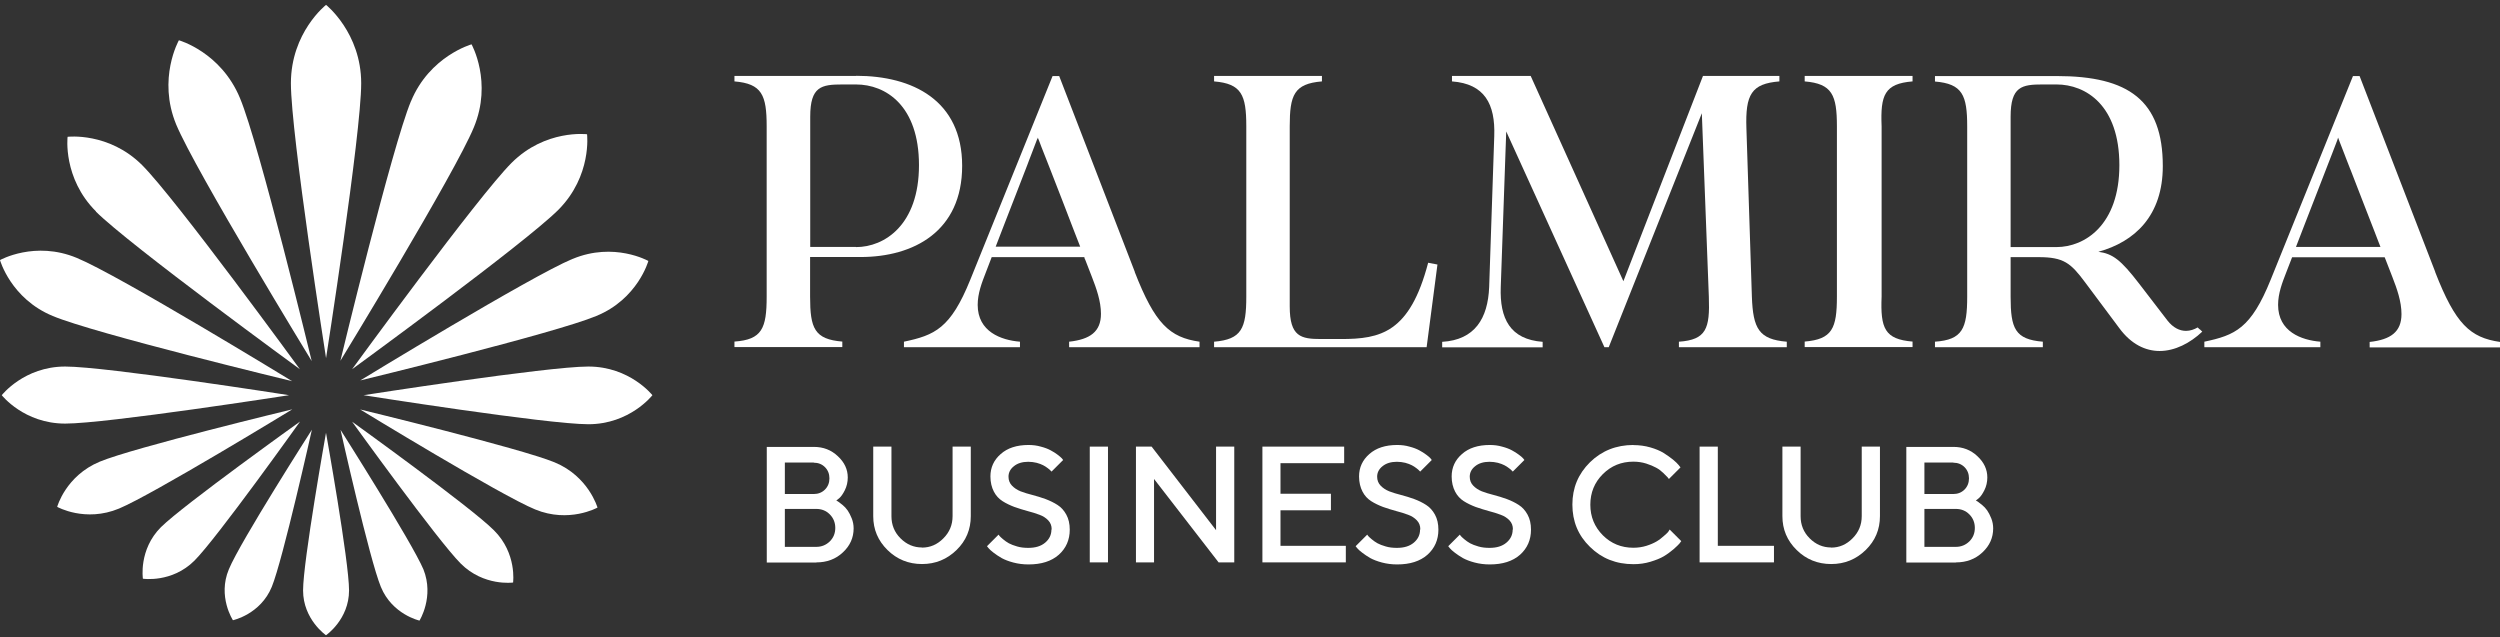 <svg xmlns="http://www.w3.org/2000/svg" width="255" height="65" viewBox="0 0 255 65" fill="none"><rect x="0" y="0" width="255" height="65" fill="#333333" stroke="none"/><g clip-path="url(#clip0_1889_729)"><path d="M23.76 63.263C23.76 63.263 22.175 60.847 23.344 58.067C24.5 55.261 31.813 43.83 31.813 43.83C31.813 43.83 28.852 57.093 27.722 59.86C26.566 62.665 23.76 63.263 23.76 63.263Z" fill="white"></path><path d="M41.915 10.342C43.825 5.718 48.098 4.522 48.098 4.522C48.098 4.522 50.254 8.367 48.332 12.992C46.422 17.642 34.719 36.802 34.719 36.802C34.719 36.802 39.98 14.979 41.915 10.329V10.342Z" fill="white"></path><path d="M60.934 51.779C60.934 51.779 58.037 53.389 54.582 51.961C51.088 50.532 36.734 41.764 36.734 41.764C36.734 41.764 53.088 45.725 56.557 47.154C60.038 48.583 60.947 51.779 60.947 51.779H60.934Z" fill="white"></path><path d="M5.378 32.23C1.104 30.463 0 26.528 0 26.528C0 26.528 3.559 24.527 7.833 26.307C12.132 28.073 29.798 38.881 29.798 38.881C29.798 38.881 9.651 34.023 5.378 32.23Z" fill="white"></path><path d="M5.836 51.688C5.836 51.688 6.706 48.532 10.175 47.09C13.604 45.661 29.815 41.751 29.815 41.751C29.815 41.751 15.578 50.441 12.149 51.87C8.694 53.312 5.836 51.701 5.836 51.701V51.688Z" fill="white"></path><path d="M58.404 26.411C62.638 24.645 66.133 26.619 66.133 26.619C66.133 26.619 65.055 30.503 60.82 32.231C56.598 33.997 36.75 38.804 36.75 38.804C36.75 38.804 54.195 28.152 58.391 26.411H58.404Z" fill="white"></path><path d="M42.788 63.301C42.788 63.301 40.008 62.678 38.852 59.872C37.696 57.092 34.734 43.843 34.734 43.843C34.734 43.843 42.009 55.3 43.191 58.079C44.308 60.885 42.788 63.301 42.788 63.301Z" fill="white"></path><path d="M17.974 12.707C16.039 8.018 18.247 4.108 18.247 4.108C18.247 4.108 22.534 5.303 24.482 10.018C26.444 14.707 31.795 36.829 31.795 36.829C31.795 36.829 19.949 17.435 17.974 12.707Z" fill="white"></path><path d="M14.576 59.028C14.576 59.028 14.121 56.066 16.42 53.767C18.758 51.468 30.605 42.998 30.605 42.998C30.605 42.998 22.136 54.884 19.836 57.183C17.537 59.482 14.576 59.028 14.576 59.028Z" fill="white"></path><path d="M52.177 16.616C55.632 13.161 59.88 13.694 59.88 13.694C59.88 13.694 60.4 17.928 56.957 21.397C53.528 24.826 35.914 37.66 35.914 37.66C35.914 37.66 48.748 20.046 52.177 16.616Z" fill="white"></path><path d="M52.333 59.418C52.333 59.418 49.345 59.834 46.994 57.483C44.643 55.132 35.914 43.013 35.914 43.013C35.914 43.013 48.033 51.728 50.385 54.093C52.749 56.444 52.333 59.431 52.333 59.431V59.418Z" fill="white"></path><path d="M9.791 21.566C6.387 18.163 6.894 13.954 6.894 13.954C6.894 13.954 11.102 13.447 14.506 16.851C17.909 20.254 30.587 37.66 30.587 37.66C30.587 37.66 13.181 24.969 9.778 21.579L9.791 21.566Z" fill="white"></path><path d="M0.18 40.31C0.18 40.31 2.453 37.387 6.649 37.387C10.844 37.387 29.484 40.31 29.484 40.31C29.484 40.31 10.883 43.207 6.649 43.207C2.44 43.207 0.18 40.31 0.18 40.31Z" fill="white"></path><path d="M60.013 37.387C64.247 37.387 66.546 40.31 66.546 40.31C66.546 40.31 64.247 43.272 60.013 43.272C55.778 43.272 37.086 40.31 37.086 40.31C37.086 40.31 55.778 37.387 60.013 37.387Z" fill="white"></path><path d="M33.252 64.795C33.252 64.795 30.914 63.184 30.914 60.222C30.914 57.261 33.252 44.141 33.252 44.141C33.252 44.141 35.603 57.248 35.603 60.222C35.603 63.184 33.252 64.795 33.252 64.795Z" fill="white"></path><path d="M33.257 0.496C33.257 0.496 29.672 3.302 29.672 8.498C29.672 13.694 33.257 36.53 33.257 36.53C33.257 36.53 36.842 13.655 36.842 8.498C36.842 3.341 33.257 0.496 33.257 0.496Z" fill="white"></path><path d="M248.394 27.735L240.678 7.757H240.003L231.611 28.527C229.598 33.515 227.974 34.191 224.844 34.853V35.412H236.677V34.853C234.742 34.697 232.365 33.827 232.365 31.099C232.365 29.93 232.78 28.852 233.196 27.787C233.391 27.267 233.599 26.748 233.794 26.241H243.237L243.263 26.306L243.289 26.371C243.289 26.371 243.315 26.449 243.341 26.501L244.017 28.241C244.484 29.437 244.952 30.748 244.952 32.035C244.952 33.853 243.848 34.645 241.704 34.879V35.438H255.006V34.879C251.953 34.438 250.459 33.061 248.394 27.761V27.735ZM234.183 25.202L235.08 22.877C235.287 22.357 235.482 21.825 235.69 21.305C235.898 20.785 236.093 20.253 236.301 19.733C236.677 18.772 237.041 17.811 237.418 16.85C237.561 16.499 237.691 16.135 237.833 15.784C237.963 15.447 238.093 15.109 238.223 14.771C238.288 14.589 238.366 14.408 238.431 14.226C238.431 14.226 238.431 14.226 238.431 14.213C238.431 14.213 238.431 14.2 238.431 14.187C238.457 14.135 238.496 14.057 238.483 14.031C238.535 14.187 238.6 14.33 238.652 14.486C238.717 14.641 238.769 14.797 238.834 14.953C238.951 15.265 239.08 15.577 239.197 15.888L239.275 16.096C239.431 16.486 239.574 16.876 239.73 17.265L239.756 17.317C240.146 18.33 240.548 19.357 240.938 20.37C241.146 20.915 241.367 21.461 241.574 22.006C241.782 22.552 242.003 23.098 242.211 23.643C242.315 23.903 242.419 24.163 242.51 24.423L242.692 24.89L242.808 25.189H234.157L234.183 25.202Z" fill="white"></path><path d="M115.753 27.735L108.038 7.757H107.362L98.971 28.527C96.957 33.515 95.334 34.191 92.203 34.853V35.412H104.037V34.853C102.101 34.697 99.724 33.827 99.724 31.099C99.724 29.93 100.14 28.852 100.555 27.787C100.659 27.527 100.75 27.267 100.854 27.008C100.958 26.748 101.049 26.488 101.153 26.228H110.596C110.596 26.228 110.596 26.254 110.609 26.267C110.609 26.293 110.635 26.319 110.635 26.345V26.397C110.635 26.397 110.674 26.449 110.687 26.475L111.363 28.215C111.83 29.411 112.298 30.723 112.298 32.008C112.298 33.827 111.194 34.619 109.051 34.853V35.412H122.352V34.853C119.3 34.412 117.806 33.035 115.74 27.735H115.753ZM101.543 25.202L102.439 22.877C102.647 22.357 102.842 21.825 103.049 21.305C103.257 20.785 103.452 20.253 103.66 19.733C104.037 18.772 104.4 17.811 104.777 16.85C104.842 16.681 104.907 16.499 104.972 16.33L105.167 15.823C105.297 15.473 105.44 15.122 105.569 14.771C105.634 14.589 105.712 14.408 105.777 14.226C105.777 14.226 105.777 14.2 105.803 14.187C105.829 14.135 105.868 14.057 105.855 14.031C105.92 14.187 105.972 14.33 106.037 14.486C106.102 14.641 106.154 14.797 106.206 14.94C106.362 15.33 106.505 15.72 106.661 16.096C106.816 16.486 106.959 16.876 107.115 17.252C107.518 18.291 107.921 19.331 108.323 20.357C108.531 20.889 108.739 21.409 108.934 21.942V21.98H108.947C109.155 22.526 109.375 23.072 109.583 23.63C109.687 23.89 109.778 24.15 109.882 24.397C109.986 24.656 110.077 24.916 110.181 25.163H101.53L101.543 25.202Z" fill="white"></path><path d="M224.36 33.593C224.295 33.528 224.23 33.463 224.165 33.398C223.801 33.606 223.398 33.749 222.97 33.749C222.333 33.749 221.658 33.437 221.073 32.684L218.19 28.93C216.332 26.514 215.501 25.877 214.033 25.683C217.748 24.656 220.606 22.006 220.606 16.941C220.606 10.251 217.124 7.757 209.798 7.757H197.367V8.315C200.173 8.549 200.654 9.705 200.654 12.901V30.268C200.654 33.515 200.173 34.658 197.367 34.853V35.412H208.369V34.853C205.525 34.619 205.083 33.502 205.083 30.268V26.228H207.928C210.5 26.228 211.214 26.826 212.682 28.8L216.163 33.463C217.384 35.126 218.852 35.801 220.281 35.801C221.84 35.801 223.398 34.996 224.632 33.827C224.542 33.749 224.451 33.658 224.373 33.58L224.36 33.593ZM209.746 25.202H205.083V11.9C205.083 8.809 206.226 8.614 208.369 8.614H209.759C212.773 8.614 216.176 10.757 216.176 16.85C216.176 22.942 212.656 25.202 209.759 25.202H209.746Z" fill="white"></path><path d="M191.924 30.268V12.888C191.794 9.68 192.223 8.537 195.08 8.303V7.744H184.078V8.303C186.884 8.537 187.365 9.693 187.365 12.888V30.256C187.365 33.503 186.884 34.607 184.078 34.841V35.399H195.08V34.841C192.236 34.607 191.794 33.49 191.924 30.256V30.268Z" fill="white"></path><path d="M182.252 34.854V35.412H171.249V34.854C174.055 34.659 174.419 33.503 174.302 30.268L173.587 11.55L164.092 35.412H163.65L153.635 13.408L153.077 29.281C152.96 32.49 154.025 34.62 157.35 34.867V35.425H147.102V34.867C150.427 34.672 151.765 32.49 151.895 29.281L152.414 13.889C152.531 10.602 151.427 8.55 148.102 8.303V7.744H156.129L165.586 28.684L173.704 7.744H181.498V8.303C178.653 8.537 178.017 9.615 178.134 13.096L178.692 30.268C178.809 33.516 179.407 34.62 182.252 34.854Z" fill="white"></path><path d="M136.774 34.581C140.813 34.581 143.801 33.944 145.672 26.8C145.944 26.852 146.217 26.904 146.49 26.956L146.62 26.982L145.516 35.412H123.836V34.854C126.642 34.62 127.122 33.503 127.122 30.268V12.888C127.122 9.68 126.642 8.537 123.836 8.303V7.744H134.838V8.303C131.993 8.537 131.552 9.693 131.552 12.888V31.256C131.552 34.347 132.695 34.581 134.76 34.581H136.774Z" fill="white"></path><path d="M87.345 7.745H74.914V8.303C77.72 8.537 78.2 9.693 78.2 12.889V30.256C78.2 33.503 77.72 34.646 74.914 34.841V35.4H85.916V34.841C83.072 34.607 82.63 33.49 82.63 30.256V26.216H87.774C93.191 26.216 98.14 23.605 98.14 16.915C98.14 10.226 93.074 7.732 87.332 7.732L87.345 7.745ZM87.306 25.19H82.643V11.901C82.643 8.81 83.786 8.615 85.929 8.615H87.319C90.333 8.615 93.736 10.758 93.736 16.85C93.736 22.943 90.216 25.203 87.319 25.203L87.306 25.19Z" fill="white"></path><path d="M199.239 47.181H196.29V50.39H199.239C199.693 50.39 200.083 50.234 200.382 49.935C200.68 49.636 200.836 49.247 200.836 48.792C200.836 48.337 200.68 47.948 200.382 47.649C200.083 47.35 199.693 47.194 199.239 47.194V47.181ZM196.29 55.78H199.498C200.044 55.78 200.498 55.586 200.875 55.222C201.252 54.845 201.434 54.391 201.434 53.845C201.434 53.299 201.239 52.832 200.875 52.468C200.498 52.091 200.044 51.91 199.498 51.91H196.29V55.793V55.78ZM199.498 57.378H194.445V45.584H199.251C200.213 45.584 201.018 45.895 201.694 46.532C202.369 47.155 202.707 47.883 202.707 48.701C202.707 49.169 202.603 49.61 202.408 50C202.213 50.39 202.018 50.663 201.836 50.818L201.538 51.052C201.538 51.052 201.642 51.104 201.72 51.156C201.797 51.208 201.94 51.325 202.161 51.494C202.369 51.663 202.551 51.858 202.694 52.065C202.837 52.273 202.98 52.546 203.109 52.871C203.239 53.195 203.304 53.546 203.304 53.897C203.304 54.845 202.941 55.663 202.213 56.339C201.486 57.027 200.576 57.365 199.498 57.365V57.378Z" fill="white"></path><path d="M186.767 55.856C187.611 55.856 188.338 55.544 188.962 54.908C189.585 54.285 189.897 53.531 189.897 52.648V45.555H191.755V52.648C191.755 53.999 191.274 55.155 190.3 56.103C189.326 57.051 188.157 57.532 186.78 57.532C185.403 57.532 184.221 57.051 183.26 56.103C182.285 55.142 181.805 53.999 181.805 52.648V45.555H183.662V52.648C183.662 53.531 183.961 54.285 184.584 54.908C185.208 55.532 185.935 55.843 186.78 55.843L186.767 55.856Z" fill="white"></path><path d="M180.945 57.363H173.359V45.555H175.217V55.674H180.945V57.363Z" fill="white"></path><path d="M166.618 45.4C167.215 45.4 167.787 45.478 168.332 45.634C168.878 45.79 169.333 45.985 169.696 46.206C170.06 46.44 170.372 46.66 170.632 46.868C170.904 47.089 171.099 47.284 171.229 47.44L171.411 47.674L170.229 48.856C170.229 48.856 170.151 48.752 170.086 48.674C170.021 48.596 169.878 48.453 169.644 48.232C169.424 48.024 169.19 47.843 168.917 47.7C168.657 47.557 168.319 47.414 167.917 47.284C167.501 47.154 167.059 47.089 166.605 47.089C165.384 47.089 164.345 47.505 163.487 48.362C162.643 49.206 162.214 50.246 162.214 51.48C162.214 52.714 162.643 53.74 163.487 54.597C164.332 55.441 165.371 55.87 166.605 55.87C167.059 55.87 167.514 55.805 167.93 55.675C168.345 55.545 168.696 55.389 168.982 55.221C169.268 55.052 169.502 54.857 169.709 54.675C169.917 54.493 170.086 54.35 170.177 54.22L170.307 54.013L171.489 55.195C171.45 55.26 171.385 55.337 171.294 55.454C171.203 55.558 171.008 55.753 170.697 56.026C170.385 56.286 170.06 56.533 169.709 56.74C169.359 56.948 168.904 57.13 168.345 57.299C167.787 57.468 167.215 57.546 166.618 57.546C164.851 57.546 163.37 56.961 162.175 55.779C160.967 54.61 160.383 53.168 160.383 51.467C160.383 49.765 160.98 48.336 162.175 47.154C163.37 45.985 164.851 45.388 166.618 45.388V45.4Z" fill="white"></path><path d="M154.317 53.987C154.317 53.623 154.201 53.324 153.967 53.077C153.733 52.831 153.434 52.636 153.07 52.506C152.707 52.363 152.304 52.246 151.862 52.129C151.421 52.012 150.979 51.869 150.525 51.713C150.083 51.544 149.667 51.35 149.303 51.116C148.94 50.882 148.641 50.57 148.42 50.142C148.199 49.713 148.069 49.206 148.069 48.596C148.069 47.687 148.42 46.92 149.122 46.31C149.81 45.699 150.758 45.388 151.953 45.388C152.395 45.388 152.811 45.439 153.213 45.556C153.616 45.66 153.954 45.79 154.214 45.933C154.473 46.076 154.72 46.219 154.915 46.375C155.11 46.517 155.266 46.647 155.357 46.751L155.487 46.92L154.305 48.102C154.305 48.102 154.253 48.05 154.201 47.998C154.162 47.946 154.071 47.868 153.915 47.752C153.772 47.635 153.616 47.544 153.447 47.453C153.278 47.362 153.058 47.284 152.785 47.206C152.512 47.141 152.226 47.102 151.927 47.102C151.317 47.102 150.823 47.258 150.46 47.557C150.083 47.855 149.914 48.219 149.914 48.622C149.914 48.986 150.031 49.284 150.265 49.531C150.499 49.778 150.797 49.973 151.148 50.116C151.512 50.259 151.927 50.376 152.369 50.492C152.811 50.609 153.252 50.739 153.707 50.908C154.162 51.077 154.551 51.272 154.915 51.506C155.279 51.739 155.577 52.064 155.811 52.493C156.045 52.921 156.162 53.428 156.162 54.026C156.162 55.065 155.785 55.922 155.045 56.584C154.292 57.247 153.265 57.572 151.953 57.572C151.408 57.572 150.901 57.507 150.408 57.377C149.914 57.247 149.524 57.091 149.213 56.922C148.901 56.74 148.628 56.559 148.394 56.377C148.16 56.195 147.992 56.052 147.888 55.922L147.719 55.714L148.901 54.532C148.901 54.532 148.953 54.61 149.005 54.675C149.057 54.74 149.174 54.844 149.355 55C149.537 55.156 149.745 55.299 149.953 55.416C150.161 55.532 150.447 55.636 150.797 55.74C151.148 55.844 151.525 55.883 151.927 55.883C152.655 55.883 153.226 55.714 153.655 55.35C154.071 55 154.292 54.558 154.292 54.026L154.317 53.987Z" fill="white"></path><path d="M144.872 53.987C144.872 53.623 144.755 53.324 144.521 53.077C144.288 52.831 143.989 52.636 143.625 52.506C143.261 52.363 142.859 52.246 142.417 52.129C141.975 52.012 141.534 51.869 141.079 51.713C140.638 51.544 140.222 51.35 139.858 51.116C139.494 50.882 139.196 50.57 138.975 50.142C138.754 49.713 138.624 49.206 138.624 48.596C138.624 47.687 138.975 46.92 139.676 46.31C140.365 45.699 141.313 45.388 142.508 45.388C142.95 45.388 143.365 45.439 143.768 45.556C144.171 45.66 144.508 45.79 144.768 45.933C145.028 46.076 145.275 46.219 145.47 46.375C145.665 46.517 145.82 46.647 145.911 46.751L146.041 46.92L144.859 48.102C144.859 48.102 144.807 48.05 144.755 47.998C144.716 47.946 144.625 47.868 144.47 47.752C144.327 47.635 144.171 47.544 144.002 47.453C143.833 47.362 143.612 47.284 143.339 47.206C143.067 47.141 142.781 47.102 142.482 47.102C141.872 47.102 141.378 47.258 141.014 47.557C140.638 47.855 140.469 48.219 140.469 48.622C140.469 48.986 140.586 49.284 140.819 49.531C141.053 49.778 141.352 49.973 141.703 50.116C142.066 50.259 142.482 50.376 142.924 50.492C143.365 50.609 143.807 50.739 144.262 50.908C144.716 51.077 145.106 51.272 145.47 51.506C145.833 51.739 146.132 52.064 146.366 52.493C146.6 52.921 146.717 53.428 146.717 54.026C146.717 55.065 146.34 55.922 145.6 56.584C144.846 57.247 143.82 57.572 142.508 57.572C141.963 57.572 141.456 57.507 140.962 57.377C140.469 57.247 140.079 57.091 139.767 56.922C139.455 56.74 139.183 56.559 138.949 56.377C138.715 56.195 138.546 56.052 138.442 55.922L138.273 55.714L139.456 54.532C139.456 54.532 139.507 54.61 139.559 54.675C139.611 54.74 139.728 54.844 139.91 55C140.092 55.156 140.3 55.299 140.508 55.416C140.715 55.532 141.001 55.636 141.352 55.74C141.703 55.844 142.079 55.883 142.482 55.883C143.21 55.883 143.781 55.714 144.21 55.35C144.625 55 144.846 54.558 144.846 54.026L144.872 53.987Z" fill="white"></path><path d="M130.61 55.674H137.274V57.363H128.766V45.555H137.105V47.244H130.61V50.362H135.754V52.05H130.61V55.674Z" fill="white"></path><path d="M124.038 45.555H125.895V57.363H124.297L117.712 48.855V57.363H115.867V45.555H117.465L124.038 54.077V45.555Z" fill="white"></path><path d="M113.014 45.555H111.156V57.363H113.014V45.555Z" fill="white"></path><path d="M107.271 53.987C107.271 53.623 107.154 53.324 106.92 53.077C106.686 52.831 106.387 52.636 106.024 52.506C105.66 52.363 105.257 52.246 104.816 52.129C104.374 52.012 103.932 51.869 103.478 51.713C103.036 51.544 102.62 51.35 102.257 51.116C101.893 50.882 101.594 50.57 101.373 50.142C101.152 49.713 101.023 49.206 101.023 48.596C101.023 47.687 101.373 46.92 102.075 46.31C102.763 45.699 103.711 45.388 104.907 45.388C105.348 45.388 105.764 45.439 106.167 45.556C106.569 45.66 106.907 45.79 107.167 45.933C107.426 46.076 107.673 46.219 107.868 46.375C108.063 46.531 108.219 46.647 108.31 46.751L108.44 46.92L107.258 48.102C107.258 48.102 107.206 48.05 107.154 47.998C107.115 47.946 107.024 47.868 106.868 47.752C106.725 47.635 106.569 47.544 106.4 47.453C106.231 47.362 106.011 47.284 105.738 47.206C105.465 47.141 105.179 47.102 104.881 47.102C104.27 47.102 103.776 47.258 103.413 47.557C103.036 47.855 102.867 48.219 102.867 48.622C102.867 48.986 102.984 49.284 103.218 49.531C103.452 49.778 103.75 49.973 104.101 50.116C104.465 50.259 104.881 50.376 105.322 50.492C105.764 50.609 106.205 50.739 106.66 50.908C107.102 51.077 107.504 51.272 107.868 51.506C108.232 51.739 108.531 52.064 108.764 52.493C108.998 52.921 109.115 53.428 109.115 54.026C109.115 55.065 108.738 55.922 107.998 56.584C107.245 57.247 106.218 57.572 104.907 57.572C104.361 57.572 103.854 57.507 103.361 57.377C102.867 57.247 102.477 57.091 102.166 56.922C101.854 56.74 101.581 56.559 101.347 56.377C101.114 56.195 100.945 56.052 100.841 55.922L100.672 55.714L101.854 54.532C101.854 54.532 101.906 54.61 101.958 54.675C102.01 54.74 102.127 54.844 102.309 55C102.49 55.156 102.698 55.299 102.906 55.416C103.114 55.532 103.4 55.636 103.75 55.74C104.101 55.844 104.478 55.883 104.881 55.883C105.608 55.883 106.179 55.714 106.608 55.35C107.024 55 107.245 54.558 107.245 54.026L107.271 53.987Z" fill="white"></path><path d="M94.032 55.856C94.877 55.856 95.604 55.544 96.228 54.908C96.851 54.285 97.163 53.531 97.163 52.648V45.555H99.02V52.648C99.02 53.999 98.54 55.155 97.566 56.103C96.591 57.051 95.422 57.532 94.045 57.532C92.668 57.532 91.486 57.051 90.525 56.103C89.551 55.142 89.07 53.999 89.07 52.648V45.555H90.928V52.648C90.928 53.531 91.227 54.285 91.85 54.908C92.474 55.532 93.201 55.843 94.045 55.843L94.032 55.856Z" fill="white"></path><path d="M83.004 47.181H80.055V50.39H83.004C83.459 50.39 83.848 50.234 84.147 49.935C84.446 49.636 84.602 49.247 84.602 48.792C84.602 48.337 84.446 47.948 84.147 47.649C83.848 47.35 83.459 47.194 83.004 47.194V47.181ZM80.055 55.78H83.264C83.809 55.78 84.264 55.586 84.641 55.222C85.017 54.845 85.199 54.391 85.199 53.845C85.199 53.299 85.004 52.832 84.641 52.468C84.264 52.091 83.809 51.91 83.264 51.91H80.055V55.793V55.78ZM83.264 57.378H78.211V45.584H83.017C83.978 45.584 84.784 45.895 85.459 46.532C86.135 47.155 86.472 47.883 86.472 48.701C86.472 49.169 86.368 49.61 86.174 50C85.979 50.39 85.784 50.663 85.602 50.818L85.303 51.052C85.303 51.052 85.407 51.104 85.485 51.156C85.563 51.208 85.706 51.325 85.927 51.494C86.135 51.663 86.317 51.858 86.459 52.065C86.602 52.273 86.745 52.546 86.875 52.871C87.005 53.195 87.07 53.546 87.07 53.897C87.07 54.845 86.706 55.663 85.979 56.339C85.251 57.027 84.342 57.365 83.264 57.365V57.378Z" fill="white"></path></g><defs><clipPath id="clip0_1889_729"><rect width="255" height="64.299" fill="white" transform="translate(0 0.496)"></rect></clipPath></defs></svg>